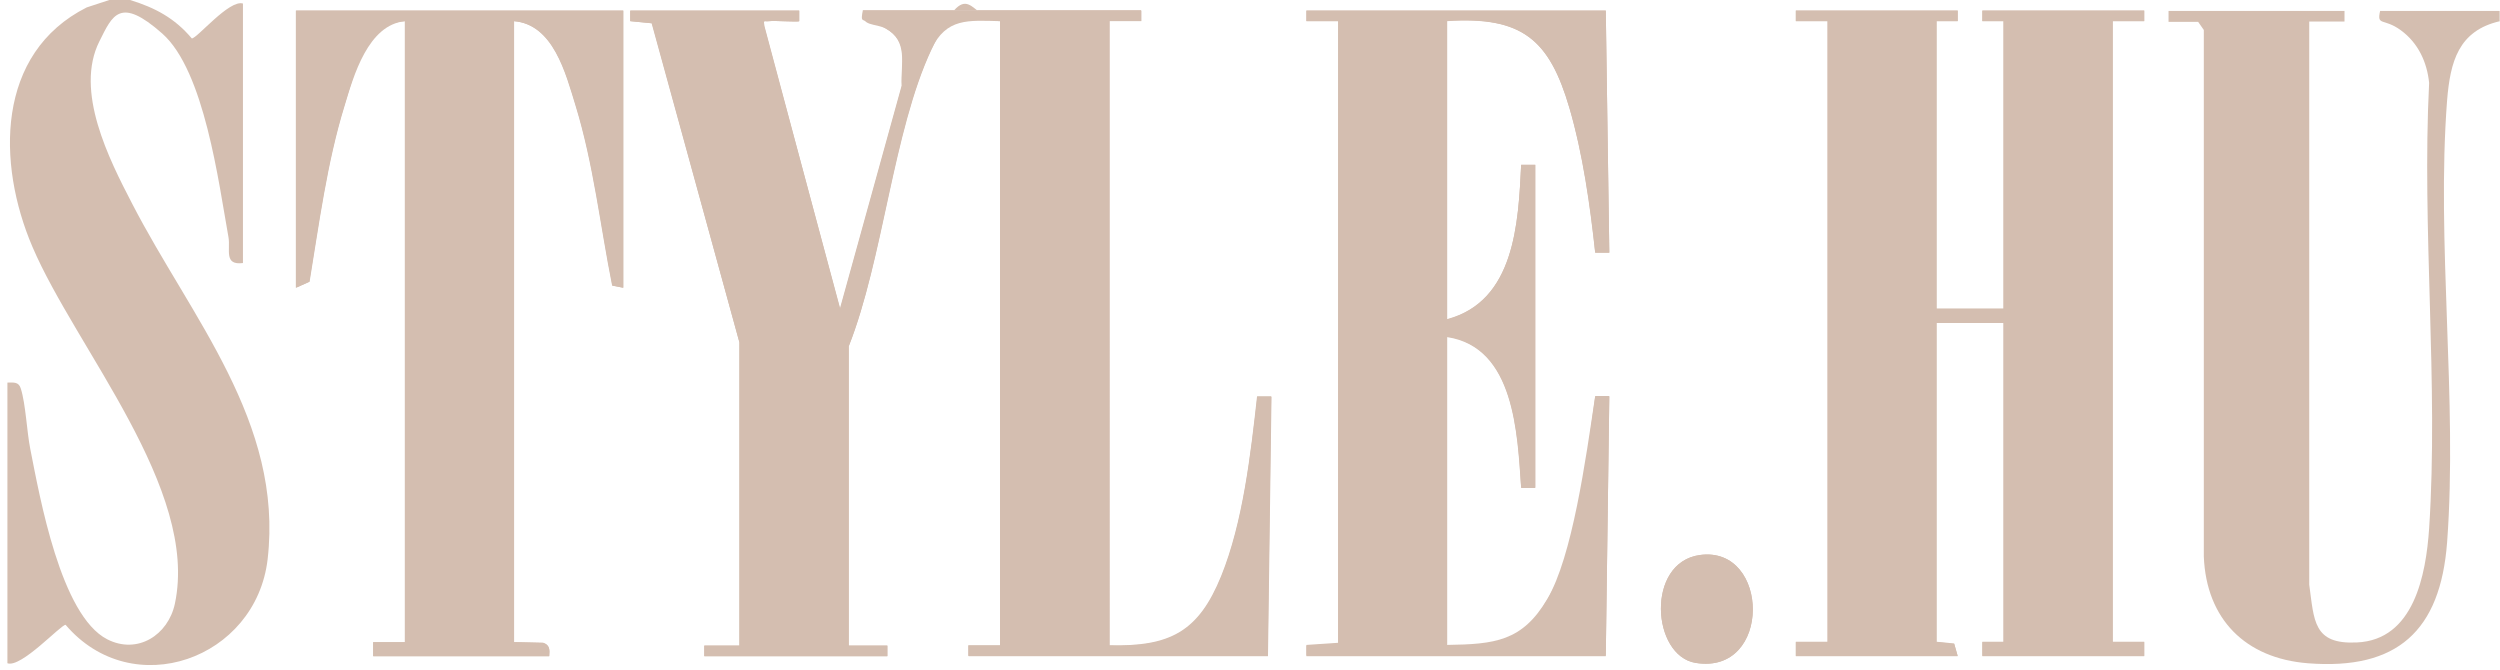 <?xml version="1.0" encoding="UTF-8"?>
<svg id="Layer_1" xmlns="http://www.w3.org/2000/svg" version="1.1" viewBox="0 0 709 190">
  <!-- Generator: Adobe Illustrator 29.1.0, SVG Export Plug-In . SVG Version: 2.1.0 Build 142)  -->
  <defs>
    <style>
      .st0 {
        fill: #d4beb0;
      }
    </style>
  </defs>
  <g id="M7sKWJ.tif">
    <g>
      <path class="st0" d="M176.8,3h-92.9v78.6l3.8-1.7c2.7-16.4,5-33.9,9.9-49.8s6.7-23.1,17.2-24.1v176.1h-9v4h49.9c.2-1.8.2-3.2-1.7-3.8l-8.3-.2V6c11.2.9,14.7,14.8,17.5,23.9,5.1,16.6,7,34.1,10.4,51.1l3.1.6V3h0ZM226.7,3h-47.9v3l6.1.6,24.8,90.5v86h-9.9v3h51.9v-3h-11v-84.9c9.8-24.7,12.6-61,23.5-84.2s10.4-8.1,19.5-8v177.1h-9v3h84.9l1-73.6h-4c-1.9,16.3-4,35.7-10.2,51-6.4,15.8-14.4,20.1-31.7,19.6V6h9v-3h-78.9c-.9,4.7,3.5,3.5,6.4,5.1,6.7,3.7,4.3,9.8,4.6,16.3l-17.5,63.2L216.7,7.4c-.2-2,0-1.2,1.4-1.4s8.2.3,8.5,0v-3h.1ZM455.4,3h-84.9v3h9v176.5l-9,.6v3h84.9l1-73.6h-4c-2.7,18.1-4.2,41.7-13.6,57.6s-14.9,12.8-28.4,13v-87.5c19.2,2.9,19.9,27.5,21,42.8h4V46.8h-4c-.8,16.5-1.8,38.6-21,43.8V6c21.3-1.4,29,5.2,34.7,24.7,3.8,13,5.8,27.5,7.3,41h4l-1-68.6h0ZM555.2,3h-45.9v3h9v176.1h-9v4h45.9l-1-3.5-5-.5v-90.5h19v90.5h-6v4h45.9v-4h-9V6h9v-3h-45.9v3h6v81.6h-19V6h6v-3h0ZM482.1,157.4c-15.4,2.1-13.7,28.6-1.2,30.6,21.7,3.5,21.1-33.3,1.2-30.6Z"/>
      <path class="st0" d="M36.9,0c7.1,2.2,12.6,5.1,17.5,10.9,1.5,0,10.6-11.1,14.5-9.9v73.6c-5.5.7-3.5-3.8-4.1-7.3-2.8-15.5-6.8-47.2-18.8-57.8s-14.1-5.2-17.8,2.2c-7.1,14.1,2.7,33.4,9.3,46.1,16.6,32.2,42.9,61.9,38.4,100.8-3.3,28.3-38.3,40.9-57.3,18.6-1.4,0-12.6,12.3-16.5,10.9v-79.6c1.7,0,3.2-.3,3.8,1.7,1.4,4.4,1.7,12.2,2.7,17.2,2.7,13.6,8.6,47.1,21.8,53.9,8.6,4.4,17.3-1.2,19.2-10.1,6.9-32.5-28.1-72.4-40.4-101.2C-.9,46.4-1.2,15.1,24.6,2.1L31,0h6,0Z"/>
      <path class="st0" d="M709,6c-11.8,2.7-14.1,11.5-15,22.4-3.1,40.4,3,84.9,0,125.4-1.9,25.1-14.1,36.3-39.5,34.3-17.7-1.4-28.8-12.5-29.5-30.3V8.5l-1.6-2.3h-8.4v-3.1h49.9v3h-10v159.7c1.4,10.2,1.1,17,13.5,16.4,16.2-.7,19.6-19.2,20.5-32.3,2.7-41-2.1-85,0-126.4-.6-5.9-3.1-11.3-8-14.9s-6.9-1.1-5.9-5.5h33.9v3h0Z"/>
      <path class="st0" d="M226.7,3v3c-.3.3-6.9-.2-8.5,0s-1.7-.6-1.4,1.4l21.4,80.1,17.5-63.2c-.3-6.4,2-12.6-4.6-16.3s-7.2-.4-6.4-5.1h78.9v3h-9v177.1c17.3.4,25.3-3.9,31.7-19.6,6.2-15.3,8.4-34.7,10.2-51h4l-1,73.6h-84.9v-3h9V6c-9-.2-15.2-1-19.5,8-10.9,23.2-13.7,59.5-23.4,84.2v84.9c-.1,0,10.9,0,10.9,0v3h-51.9v-3h10v-86L184.8,6.6l-6.1-.6v-3h48Z"/>
      <polygon class="st0" points="555.2 3 555.2 6 549.2 6 549.2 87.5 568.2 87.5 568.2 6 562.2 6 562.2 3 608.1 3 608.1 6 599.2 6 599.2 182 608.1 182 608.1 186 562.2 186 562.2 182 568.2 182 568.2 91.5 549.2 91.5 549.2 182 554.2 182.5 555.2 186 509.3 186 509.3 182 518.3 182 518.3 6 509.3 6 509.3 3 555.2 3"/>
      <path class="st0" d="M455.4,3l1,68.6h-4c-1.4-13.5-3.5-28-7.3-41-5.7-19.4-13.4-26-34.7-24.7v84.6c19.2-5.1,20.2-27.2,21-43.8h4v91.5h-4c-1-15.3-1.8-39.8-21-42.8v87.5c13.5-.2,21.3-1,28.4-13s10.9-39.5,13.6-57.6h4l-1,73.6h-84.9v-3l9-.6V6h-9v-3h84.9Z"/>
      <path class="st0" d="M176.8,3v78.6l-3.1-.6c-3.4-17-5.3-34.5-10.4-51.1-2.8-9.1-6.3-23-17.5-23.9v176.1l8.3.2c1.9.7,1.8,2,1.7,3.8h-49.9v-4h9V6c-10.5,1-14.6,15.4-17.2,24.1-4.9,15.9-7.2,33.4-9.9,49.8l-3.8,1.7V3h92.9,0Z"/>
      <path class="st0" d="M482.1,157.4c19.9-2.7,20.5,34.1-1.2,30.6-12.5-2-14.2-28.5,1.2-30.6Z"/>
    </g>
  </g>
</svg>